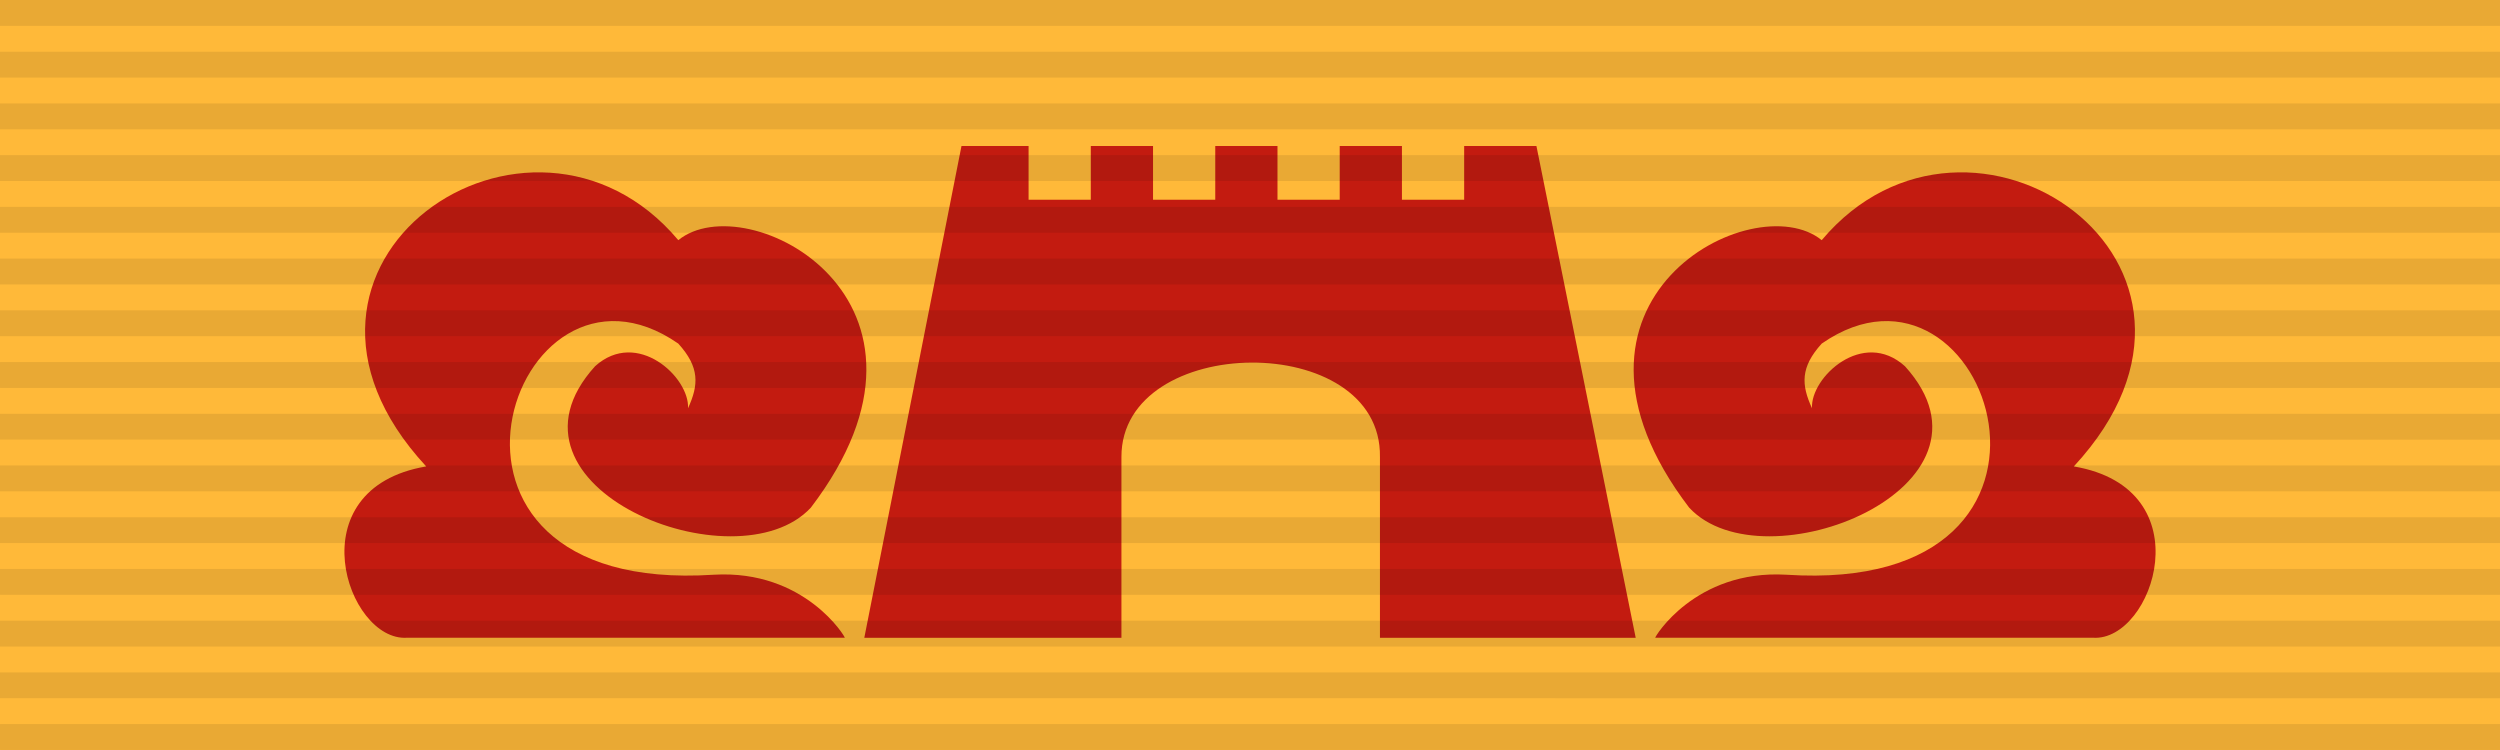 <?xml version="1.0" encoding="UTF-8" standalone="no"?>
<!-- Created with Inkscape (http://www.inkscape.org/) -->

<svg
   xmlns:dc="http://purl.org/dc/elements/1.1/"
   xmlns:cc="http://creativecommons.org/ns#"
   xmlns:rdf="http://www.w3.org/1999/02/22-rdf-syntax-ns#"
   xmlns:svg="http://www.w3.org/2000/svg"
   xmlns="http://www.w3.org/2000/svg"
   xmlns:sodipodi="http://sodipodi.sourceforge.net/DTD/sodipodi-0.dtd"
   xmlns:inkscape="http://www.inkscape.org/namespaces/inkscape"
   width="315.106mm"
   height="94.532mm"
   viewBox="0 0 315.106 94.532"
   version="1.1"
   id="svg1351"
   inkscape:version="0.92.3 (2405546, 2018-03-11)"
   sodipodi:docname="fyy-g.svg">
  <defs
     id="defs1345" />
  <sodipodi:namedview
     id="base"
     pagecolor="#ffffff"
     bordercolor="#666666"
     borderopacity="1.0"
     inkscape:pageopacity="0.0"
     inkscape:pageshadow="2"
     inkscape:zoom="0.35"
     inkscape:cx="595.4754"
     inkscape:cy="178.64253"
     inkscape:document-units="mm"
     inkscape:current-layer="layer1"
     showgrid="false"
     fit-margin-top="0"
     fit-margin-left="0"
     fit-margin-right="0"
     fit-margin-bottom="0"
     inkscape:window-width="662"
     inkscape:window-height="439"
     inkscape:window-x="1536"
     inkscape:window-y="646"
     inkscape:window-maximized="0" />
  <g
     inkscape:label="Layer 1"
     inkscape:groupmode="layer"
     id="layer1"
     transform="translate(51.72,-101.567)">
    <rect
       y="101.567"
       x="-51.72"
       height="94.532"
       width="315.105"
       id="rect1184"
       style="fill:#ffb939;fill-opacity:1;stroke:none;stroke-width:2;stroke-miterlimit:4;stroke-dasharray:none;stroke-dashoffset:0;stroke-opacity:1" />
    <path
       sodipodi:nodetypes="ccccccccccccccccccccccccc"
       inkscape:connector-curvature="0"
       id="path1186"
       d="m 57.218,181.958 h 32.41 v -22.789 c -0.047,-15.671 32.831,-16.064 32.584,0 v 22.789 h 32.236 l -12.512,-61.985 h -9.109 v 6.771 h -7.843 v -6.771 h -7.843 v 6.771 h -7.843 v -6.771 h -7.843 v 6.771 h -7.843 v -6.771 h -7.843 v 6.771 h -7.843 v -6.771 h -8.457 z"
       style="fill:#c31b10;fill-opacity:1;stroke:none;stroke-width:0.265px;stroke-linecap:butt;stroke-linejoin:miter;stroke-opacity:1" />
    <path
       style="fill:#c31b10;fill-opacity:1;stroke:none;stroke-width:0.265px;stroke-linecap:butt;stroke-linejoin:miter;stroke-opacity:1"
       d="m 156.909,181.95 h 55.205 c 7.564,0.464 14.049,-18.789 -2.444,-21.593 23.691,-25.583 -13.106,-50.705 -31.778,-28.519 -8.619,-7.018 -36.607,7.597 -16.704,33.714 9.367,10.076 41.029,-2.554 27.195,-17.824 -5.296,-4.785 -11.934,1.413 -11.713,5.296 -1.366,-2.959 -1.475,-5.169 1.222,-8.148 20.983,-14.57 36.628,31.822 -4.482,29.13 -11.502,-0.66 -16.624,7.931 -16.5,7.945 z"
       id="path1182"
       inkscape:connector-curvature="0"
       sodipodi:nodetypes="cccccccccc" />
    <path
       sodipodi:nodetypes="cccccccccc"
       inkscape:connector-curvature="0"
       id="path1192"
       d="M 54.758,181.95 H -0.446 C -8.01,182.414 -14.496,163.16 1.998,160.357 -21.692,134.774 15.104,109.652 33.776,131.838 c 8.619,-7.018 36.608,7.597 16.704,33.714 -9.367,10.076 -41.029,-2.554 -27.195,-17.824 5.296,-4.785 11.934,1.413 11.713,5.296 1.365,-2.959 1.475,-5.169 -1.222,-8.148 -20.982,-14.57 -36.628,31.822 4.482,29.13 11.502,-0.66 16.624,7.931 16.5,7.945 z"
       style="fill:#c31b10;fill-opacity:1;stroke:none;stroke-width:0.265px;stroke-linecap:butt;stroke-linejoin:miter;stroke-opacity:1" />
    <path
       style="color:#000000;font-style:normal;font-variant:normal;font-weight:normal;font-stretch:normal;font-size:medium;line-height:normal;font-family:Sans;-inkscape-font-specification:Sans;text-indent:0;text-align:start;text-decoration:none;text-decoration-line:none;letter-spacing:normal;word-spacing:normal;text-transform:none;writing-mode:lr-tb;direction:ltr;baseline-shift:baseline;text-anchor:start;display:inline;overflow:visible;visibility:visible;fill:#000000;fill-opacity:0.088;fill-rule:nonzero;stroke:none;stroke-width:25.252;marker:none;enable-background:accumulate"
       d="M -51.719,104.827 H 263.386 v -3.26 H -51.719 Z m 0,6.519 H 263.386 V 108.087 H -51.719 Z m 0,6.519 H 263.386 v -3.26 H -51.719 Z m 0,6.519 H 263.386 v -3.26 H -51.719 Z m 0,6.519 H 263.386 v -3.26 H -51.719 Z m 0,6.519 H 263.386 v -3.26 H -51.719 Z m 0,6.519 H 263.386 V 140.684 H -51.719 Z m 0,6.52 H 263.386 v -3.26 H -51.719 Z m 0,6.519 H 263.386 v -3.26 H -51.719 Z m 0,6.519 H 263.386 v -3.26 H -51.719 Z m 0,6.519 H 263.386 V 166.762 H -51.719 Z m 0,6.519 H 263.386 v -3.26 H -51.719 Z m 0,6.519 H 263.386 v -3.26 H -51.719 Z m 0,6.519 H 263.386 v -3.26 H -51.719 Z m 0,6.519 H 263.386 v -3.26 H -51.719 Z"
       id="path1230"
       inkscape:connector-curvature="0" />
  </g>
</svg>
